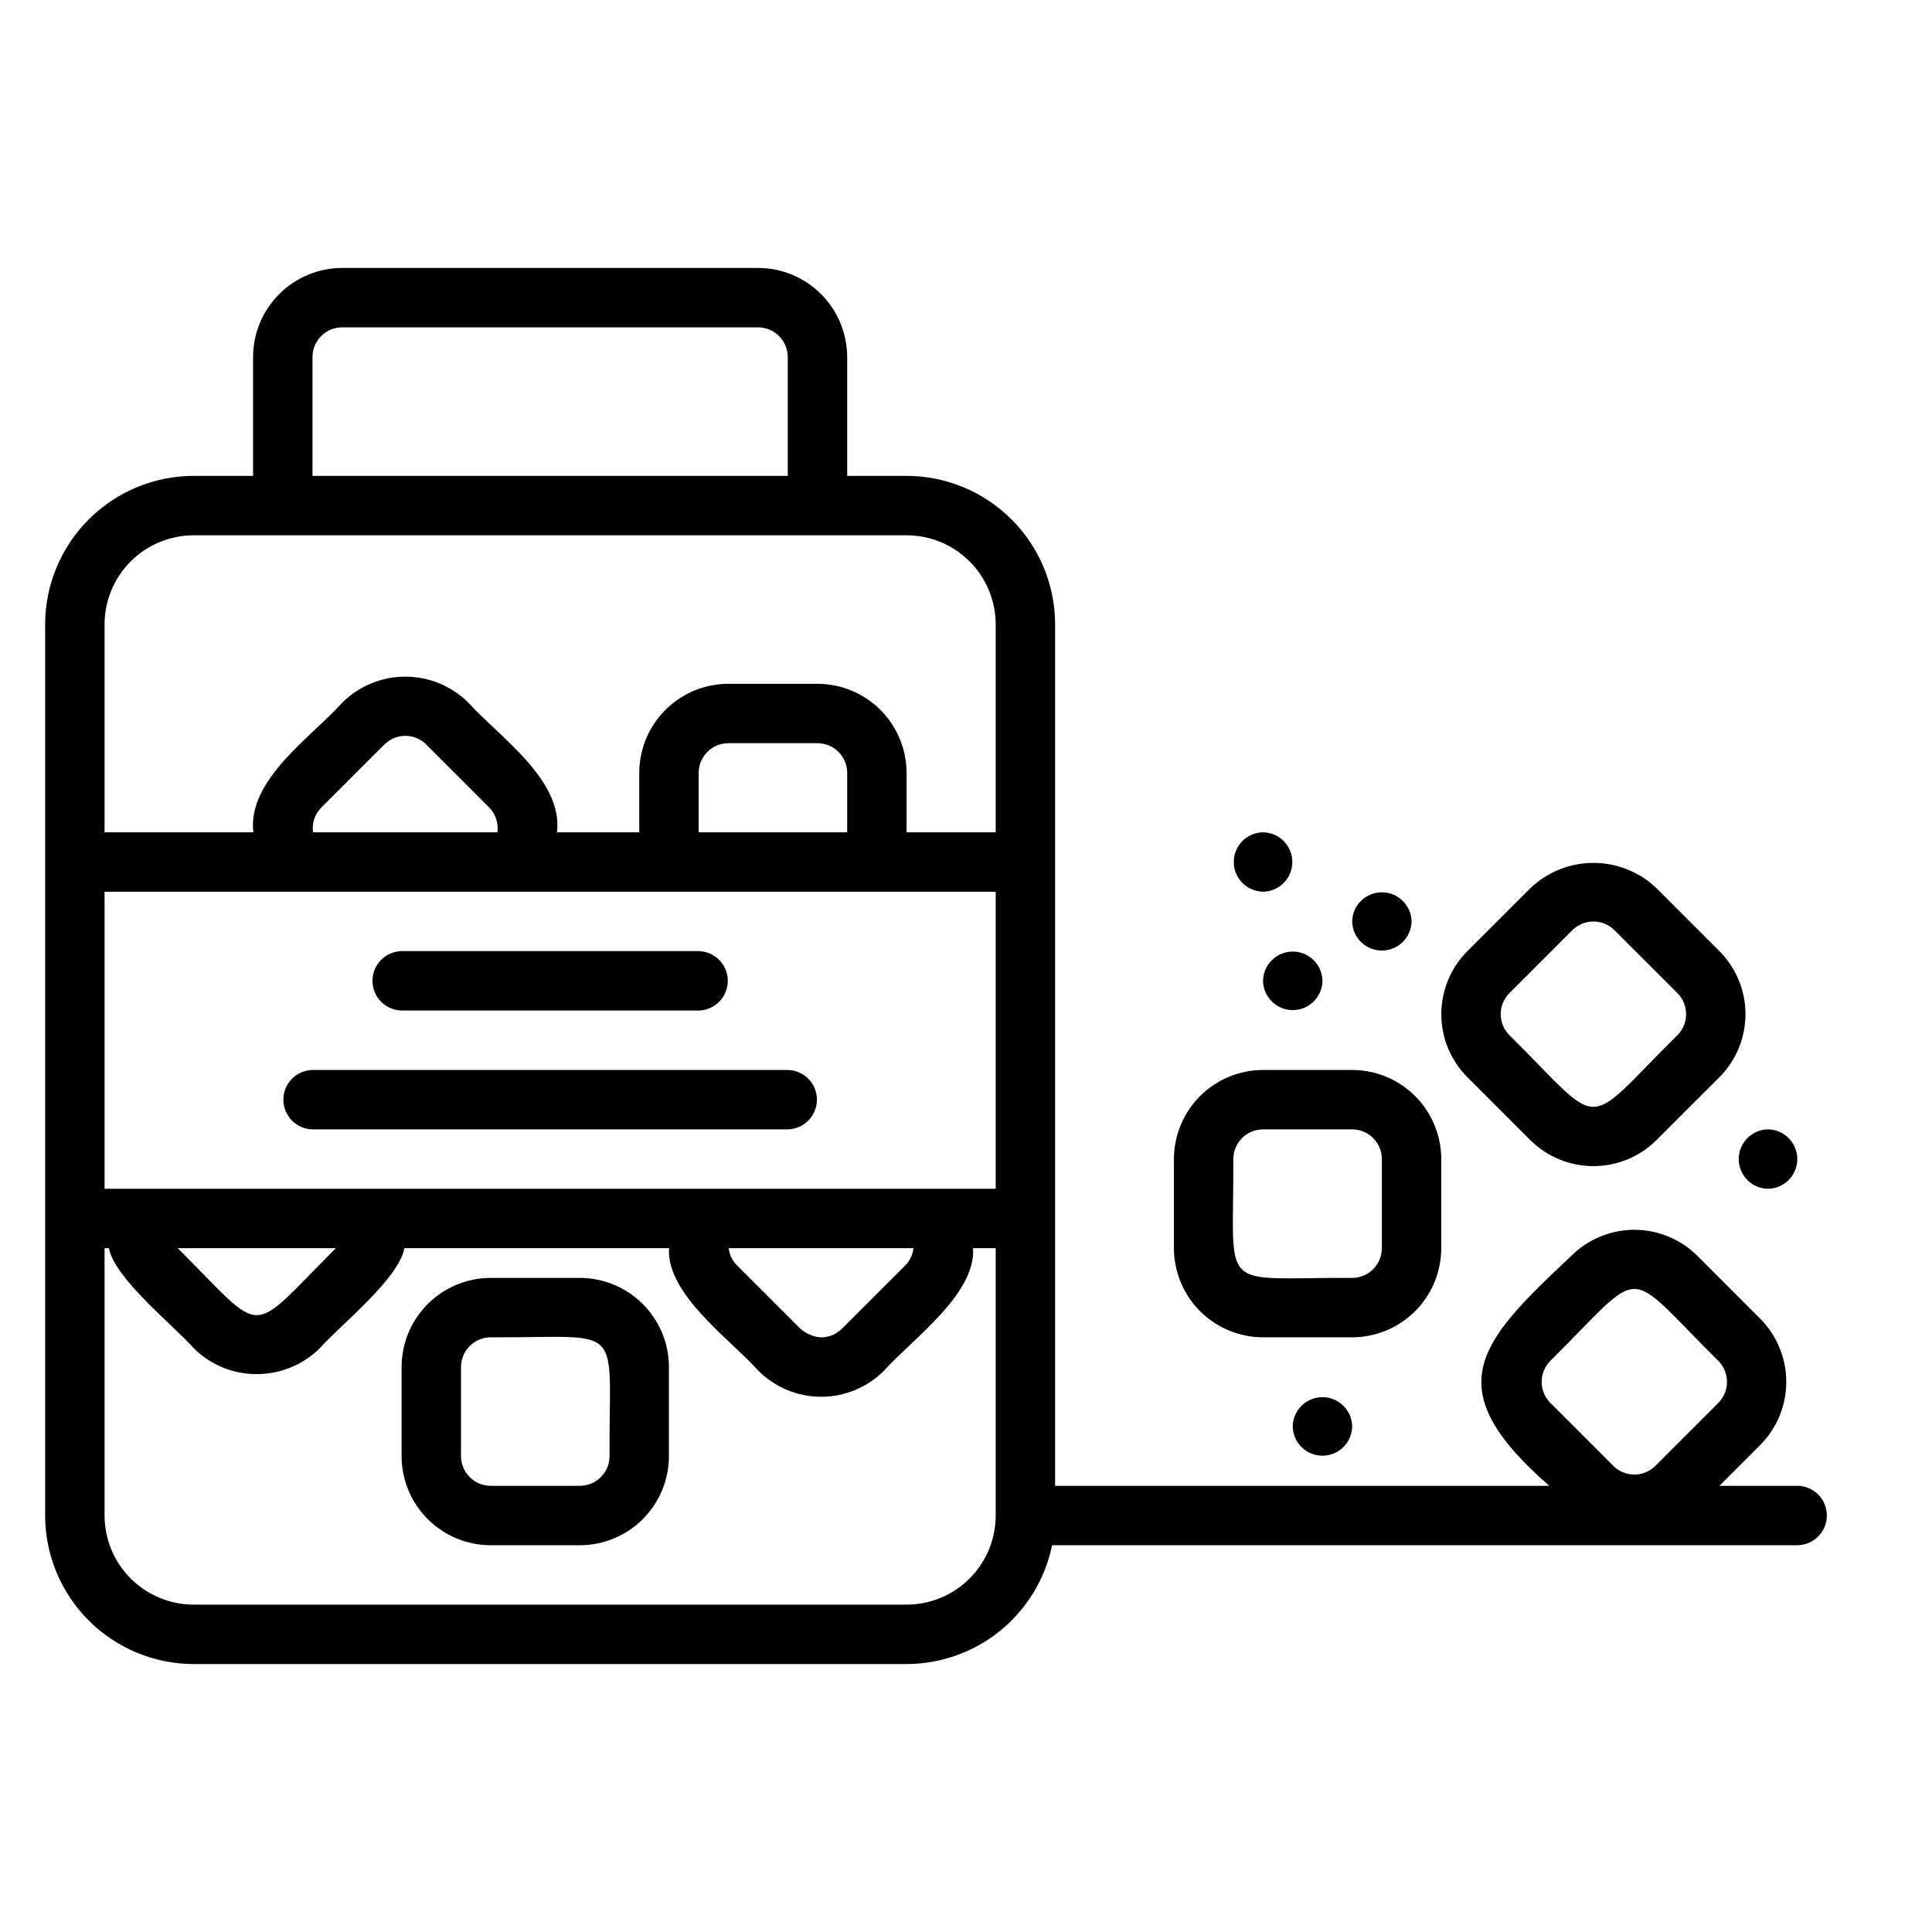 <?xml version="1.0" encoding="UTF-8"?>
<!-- The Best Svg Icon site in the world: iconSvg.co, Visit us! https://iconsvg.co -->
<svg fill="#000000" width="800px" height="800px" version="1.1" viewBox="144 144 512 512" xmlns="http://www.w3.org/2000/svg">
 <g>
  <path d="m455.1 451.17v23.617-0.004c0.008 6.262 2.5 12.266 6.926 16.691 4.426 4.43 10.43 6.918 16.691 6.926h23.617c6.262-0.008 12.262-2.496 16.691-6.926 4.426-4.426 6.918-10.43 6.922-16.691v-23.617 0.004c-0.004-6.262-2.496-12.266-6.922-16.691-4.43-4.43-10.43-6.918-16.691-6.926h-23.617c-6.262 0.008-12.266 2.496-16.691 6.926-4.426 4.426-6.918 10.43-6.926 16.691zm15.742 0h0.004c0.004-4.348 3.523-7.867 7.871-7.875h23.617c4.344 0.008 7.867 3.527 7.871 7.875v23.617-0.004c-0.004 4.348-3.527 7.871-7.871 7.875-36.109-0.176-31.309 4.59-31.488-31.488z"/>
  <path d="m582.97 379.37c-4.496-4.297-10.48-6.691-16.699-6.695-6.223 0-12.203 2.398-16.703 6.691l-16.695 16.699c-4.426 4.434-6.91 10.438-6.91 16.699s2.484 12.266 6.91 16.699l16.695 16.699c4.441 4.402 10.445 6.871 16.699 6.871s12.254-2.469 16.695-6.871l16.711-16.699 0.004-0.004c4.414-4.434 6.894-10.438 6.894-16.699-0.004-6.258-2.484-12.262-6.902-16.695zm5.566 38.961c-25.543 25.312-19 25.332-44.535 0-3.066-3.078-3.066-8.055 0-11.133l16.699-16.699c3.082-3.055 8.051-3.055 11.129 0l16.699 16.691v0.004c3.074 3.074 3.078 8.059 0.008 11.137z"/>
  <path d="m297.66 482.66h-23.617c-6.262 0.004-12.266 2.496-16.691 6.922-4.43 4.43-6.918 10.43-6.926 16.691v23.617c0.008 6.262 2.496 12.266 6.926 16.691 4.426 4.426 10.43 6.918 16.691 6.926h23.617c6.258-0.008 12.262-2.5 16.691-6.926 4.426-4.426 6.914-10.43 6.922-16.691v-23.617c-0.008-6.262-2.496-12.262-6.922-16.691-4.43-4.426-10.434-6.918-16.691-6.922zm7.871 47.23c-0.004 4.348-3.527 7.867-7.871 7.871h-23.617c-4.348-0.004-7.867-3.523-7.871-7.871v-23.617c0.004-4.344 3.523-7.867 7.871-7.871 36.105 0.176 31.305-4.59 31.488 31.488z"/>
  <path d="m620.41 537.76h-20.75l10.852-10.852h-0.004c4.402-4.441 6.875-10.441 6.875-16.699 0-6.254-2.473-12.254-6.875-16.699l-16.695-16.703c-4.434-4.418-10.438-6.898-16.699-6.898-6.258 0.004-12.262 2.484-16.695 6.902-24.641 23.137-35.719 34.84-5.844 60.949h-130.96v-228.29c-0.012-10.434-4.16-20.438-11.539-27.816-7.379-7.379-17.383-11.531-27.82-11.543h-15.742v-31.488c-0.008-6.262-2.5-12.262-6.926-16.691-4.426-4.426-10.43-6.918-16.691-6.922h-110.21c-6.262 0.004-12.266 2.496-16.691 6.922-4.43 4.43-6.918 10.43-6.926 16.691v31.488h-15.746c-10.434 0.012-20.438 4.164-27.816 11.543-7.379 7.379-11.531 17.383-11.543 27.816v236.16c0.012 10.434 4.164 20.438 11.543 27.816 7.379 7.379 17.383 11.531 27.816 11.543h188.93c9.07-0.012 17.855-3.152 24.883-8.887 7.023-5.738 11.855-13.719 13.684-22.602h197.59c4.289-0.086 7.723-3.586 7.723-7.871 0-4.289-3.434-7.789-7.723-7.875zm-65.559-33.117c25.652-25.406 18.891-25.387 44.527 0.004 3.055 3.082 3.055 8.047 0 11.129l-16.699 16.695c-3.074 3.07-8.055 3.07-11.129 0.004l-16.699-16.703c-3.055-3.082-3.055-8.047 0-11.129zm-168.77-29.859c-0.191 1.734-0.965 3.352-2.195 4.59l-16.691 16.691c-1.477 1.504-3.496 2.352-5.606 2.356-2.055-0.152-4.004-0.98-5.539-2.356l-16.734-16.73-0.004-0.004c-1.23-1.219-2.008-2.824-2.199-4.547zm-214.37-15.742v-78.719h236.16v78.719zm61.293 15.742c-23.742 23.707-18.23 23.586-41.898 0zm-3.852-116.77 16.688-16.684c1.473-1.488 3.481-2.324 5.574-2.328 2.094 0 4.098 0.836 5.574 2.324l16.645 16.648c1.711 1.742 2.519 4.176 2.188 6.598h-48.867c-0.34-2.41 0.477-4.84 2.199-6.559zm139.36 6.559h-39.363v-15.742c0.008-4.348 3.527-7.871 7.875-7.875h23.617-0.004c4.348 0.004 7.871 3.527 7.875 7.875zm-141.7-125.95h-0.004c0.004-4.344 3.527-7.867 7.875-7.871h110.21c4.344 0.004 7.867 3.527 7.871 7.871v31.488h-125.95zm-31.488 47.23 188.93 0.004c6.262 0.004 12.266 2.496 16.691 6.922 4.43 4.43 6.918 10.43 6.926 16.691v55.105h-23.617v-15.742c-0.008-6.262-2.496-12.266-6.926-16.691-4.426-4.43-10.43-6.918-16.691-6.926h-23.613c-6.262 0.008-12.266 2.496-16.691 6.926-4.43 4.426-6.918 10.43-6.926 16.691v15.742h-21.793c1.637-13.977-15.414-25.344-23.535-34.418h0.004c-4.449-4.387-10.449-6.844-16.695-6.836-6.246 0.008-12.238 2.477-16.676 6.875-8.055 9.023-25.25 20.492-23.566 34.379h-39.434v-55.105c0.004-6.262 2.496-12.262 6.922-16.691 4.43-4.426 10.434-6.918 16.691-6.922zm188.93 283.39h-188.93c-6.258-0.008-12.262-2.496-16.691-6.922-4.426-4.43-6.918-10.434-6.922-16.691v-70.848h1.16c1.496 8.086 17.305 20.609 22.477 26.512v-0.004c4.426 4.41 10.422 6.883 16.668 6.863 6.269 0.008 12.285-2.461 16.742-6.867 5.176-5.898 20.934-18.355 22.406-26.508h70.145c-0.844 12.156 16.441 24.332 23.566 32.375l0.004 0.004c4.414 4.473 10.434 6.996 16.719 7 6.281 0.008 12.309-2.5 16.73-6.969 7.156-8.055 24.355-20.195 23.543-32.41h6v70.848c-0.008 6.262-2.496 12.266-6.926 16.695-4.426 4.426-10.43 6.914-16.691 6.922z"/>
  <path d="m486.59 522.02c0.066 4.301 3.57 7.754 7.871 7.754 4.305 0 7.809-3.453 7.875-7.754-0.066-4.305-3.57-7.758-7.875-7.758-4.301 0-7.805 3.453-7.871 7.758z"/>
  <path d="m612.54 459.04c4.301-0.062 7.758-3.57 7.758-7.871 0-4.305-3.457-7.809-7.758-7.875-4.301 0.066-7.758 3.57-7.758 7.875 0 4.301 3.457 7.809 7.758 7.871z"/>
  <path d="m478.72 403.93c0.062 4.305 3.57 7.758 7.871 7.758 4.305 0 7.809-3.453 7.871-7.758-0.062-4.301-3.566-7.754-7.871-7.754-4.301 0-7.809 3.453-7.871 7.754z"/>
  <path d="m518.08 388.19c-0.086-4.289-3.586-7.719-7.871-7.719-4.289 0.004-7.785 3.434-7.871 7.719 0.086 4.285 3.586 7.715 7.871 7.715 4.289 0 7.785-3.43 7.871-7.715z"/>
  <path d="m478.72 364.57c-4.301 0.062-7.758 3.57-7.758 7.871 0 4.305 3.457 7.809 7.758 7.875 4.301-0.066 7.758-3.57 7.758-7.875 0-4.301-3.457-7.809-7.758-7.871z"/>
  <path d="m250.43 411.8h78.719c4.289-0.082 7.723-3.582 7.723-7.871 0-4.289-3.434-7.789-7.723-7.871h-78.719c-4.289 0.082-7.719 3.582-7.719 7.871 0 4.289 3.43 7.789 7.719 7.871z"/>
  <path d="m352.77 427.55h-125.95c-4.285 0.082-7.719 3.582-7.719 7.871s3.434 7.789 7.723 7.871h125.95c4.285-0.086 7.719-3.582 7.719-7.871 0-4.285-3.434-7.785-7.719-7.871z"/>
 </g>
</svg>